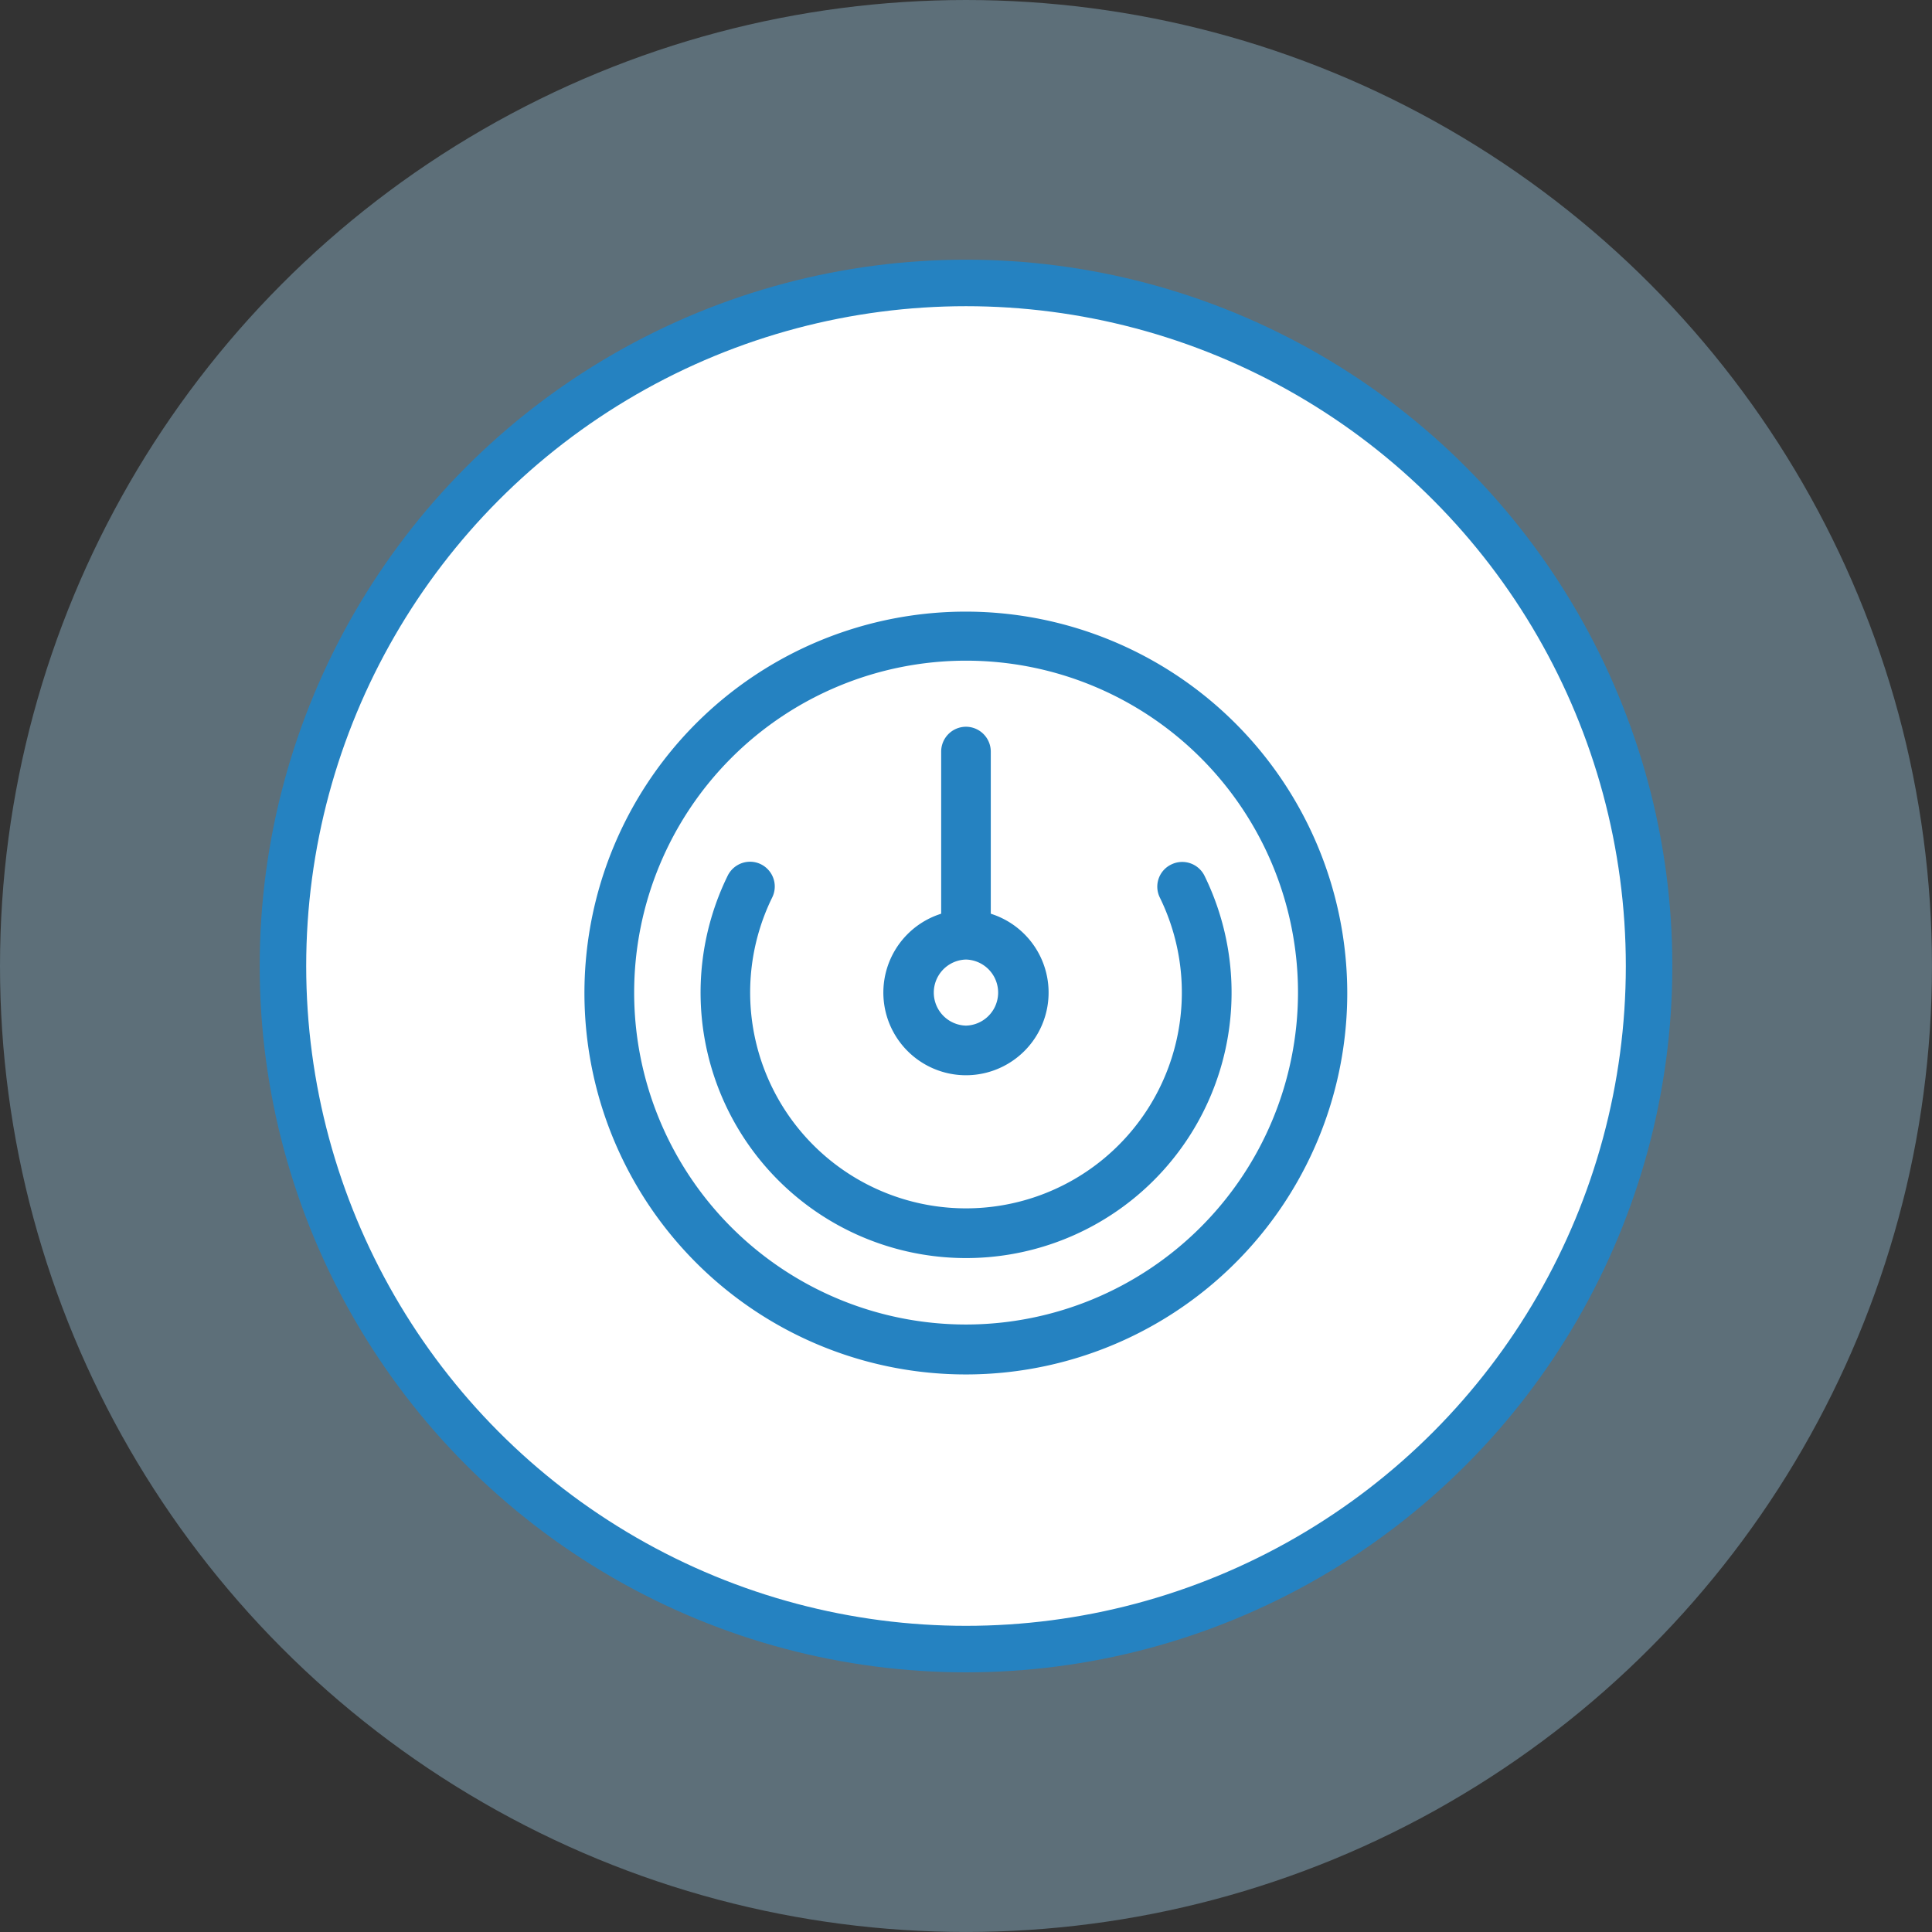 <svg xmlns="http://www.w3.org/2000/svg" width="83.073" height="83.073" viewBox="0 0 83.073 83.073">
  <rect x="0" y="0" width="83.073" height="83.073" fill="#333333" stroke="none"/>
  <g id="wh33-tti2" transform="translate(-1141.44 -127.237)">
    <g id="组_14272" data-name="组 14272">
      <circle id="椭圆_102" data-name="椭圆 102" cx="41.536" cy="41.536" r="41.536" transform="translate(1141.44 127.237)" fill="#9cc9e2" opacity="0.4"/>
      <circle id="椭圆_103" data-name="椭圆 103" cx="29.371" cy="29.371" r="29.371" transform="translate(1153.606 139.403)" fill="#fff" stroke="#2582c1" stroke-miterlimit="10" stroke-width="2"/>
    </g>
    <g id="组_14273" data-name="组 14273">
      <path id="路径_1454" data-name="路径 1454" d="M1182.976,153.536a16.4,16.4,0,1,0,16.394,16.394A16.412,16.412,0,0,0,1182.976,153.536Zm0,30.653a14.272,14.272,0,1,1,14.276-14.272A14.29,14.29,0,0,1,1182.976,184.189Z" fill="#2582c1"/>
      <path id="路径_1455" data-name="路径 1455" d="M1191.261,165.013a1.058,1.058,0,0,0,.049.815,9.281,9.281,0,1,1-16.667,0,1.064,1.064,0,0,0-.2-1.224,1.058,1.058,0,0,0-.755-.314h0a1.074,1.074,0,0,0-.958.6,11.416,11.416,0,1,0,20.5,0,1.069,1.069,0,0,0-1.422-.484A1.057,1.057,0,0,0,1191.261,165.013Z" fill="#2582c1"/>
      <path id="路径_1456" data-name="路径 1456" d="M1182.975,173.471h0a3.555,3.555,0,0,0,1.185-6.906l-.118-.041v-6.971a1.07,1.07,0,0,0-1.066-1.067h0a1.069,1.069,0,0,0-1.067,1.067v6.971l-.118.041a3.555,3.555,0,0,0,1.184,6.906Zm0-4.975h0a1.421,1.421,0,0,1,0,2.841h0a1.421,1.421,0,0,1,0-2.841Z" fill="#2582c1"/>
    </g>
  </g>
</svg>
